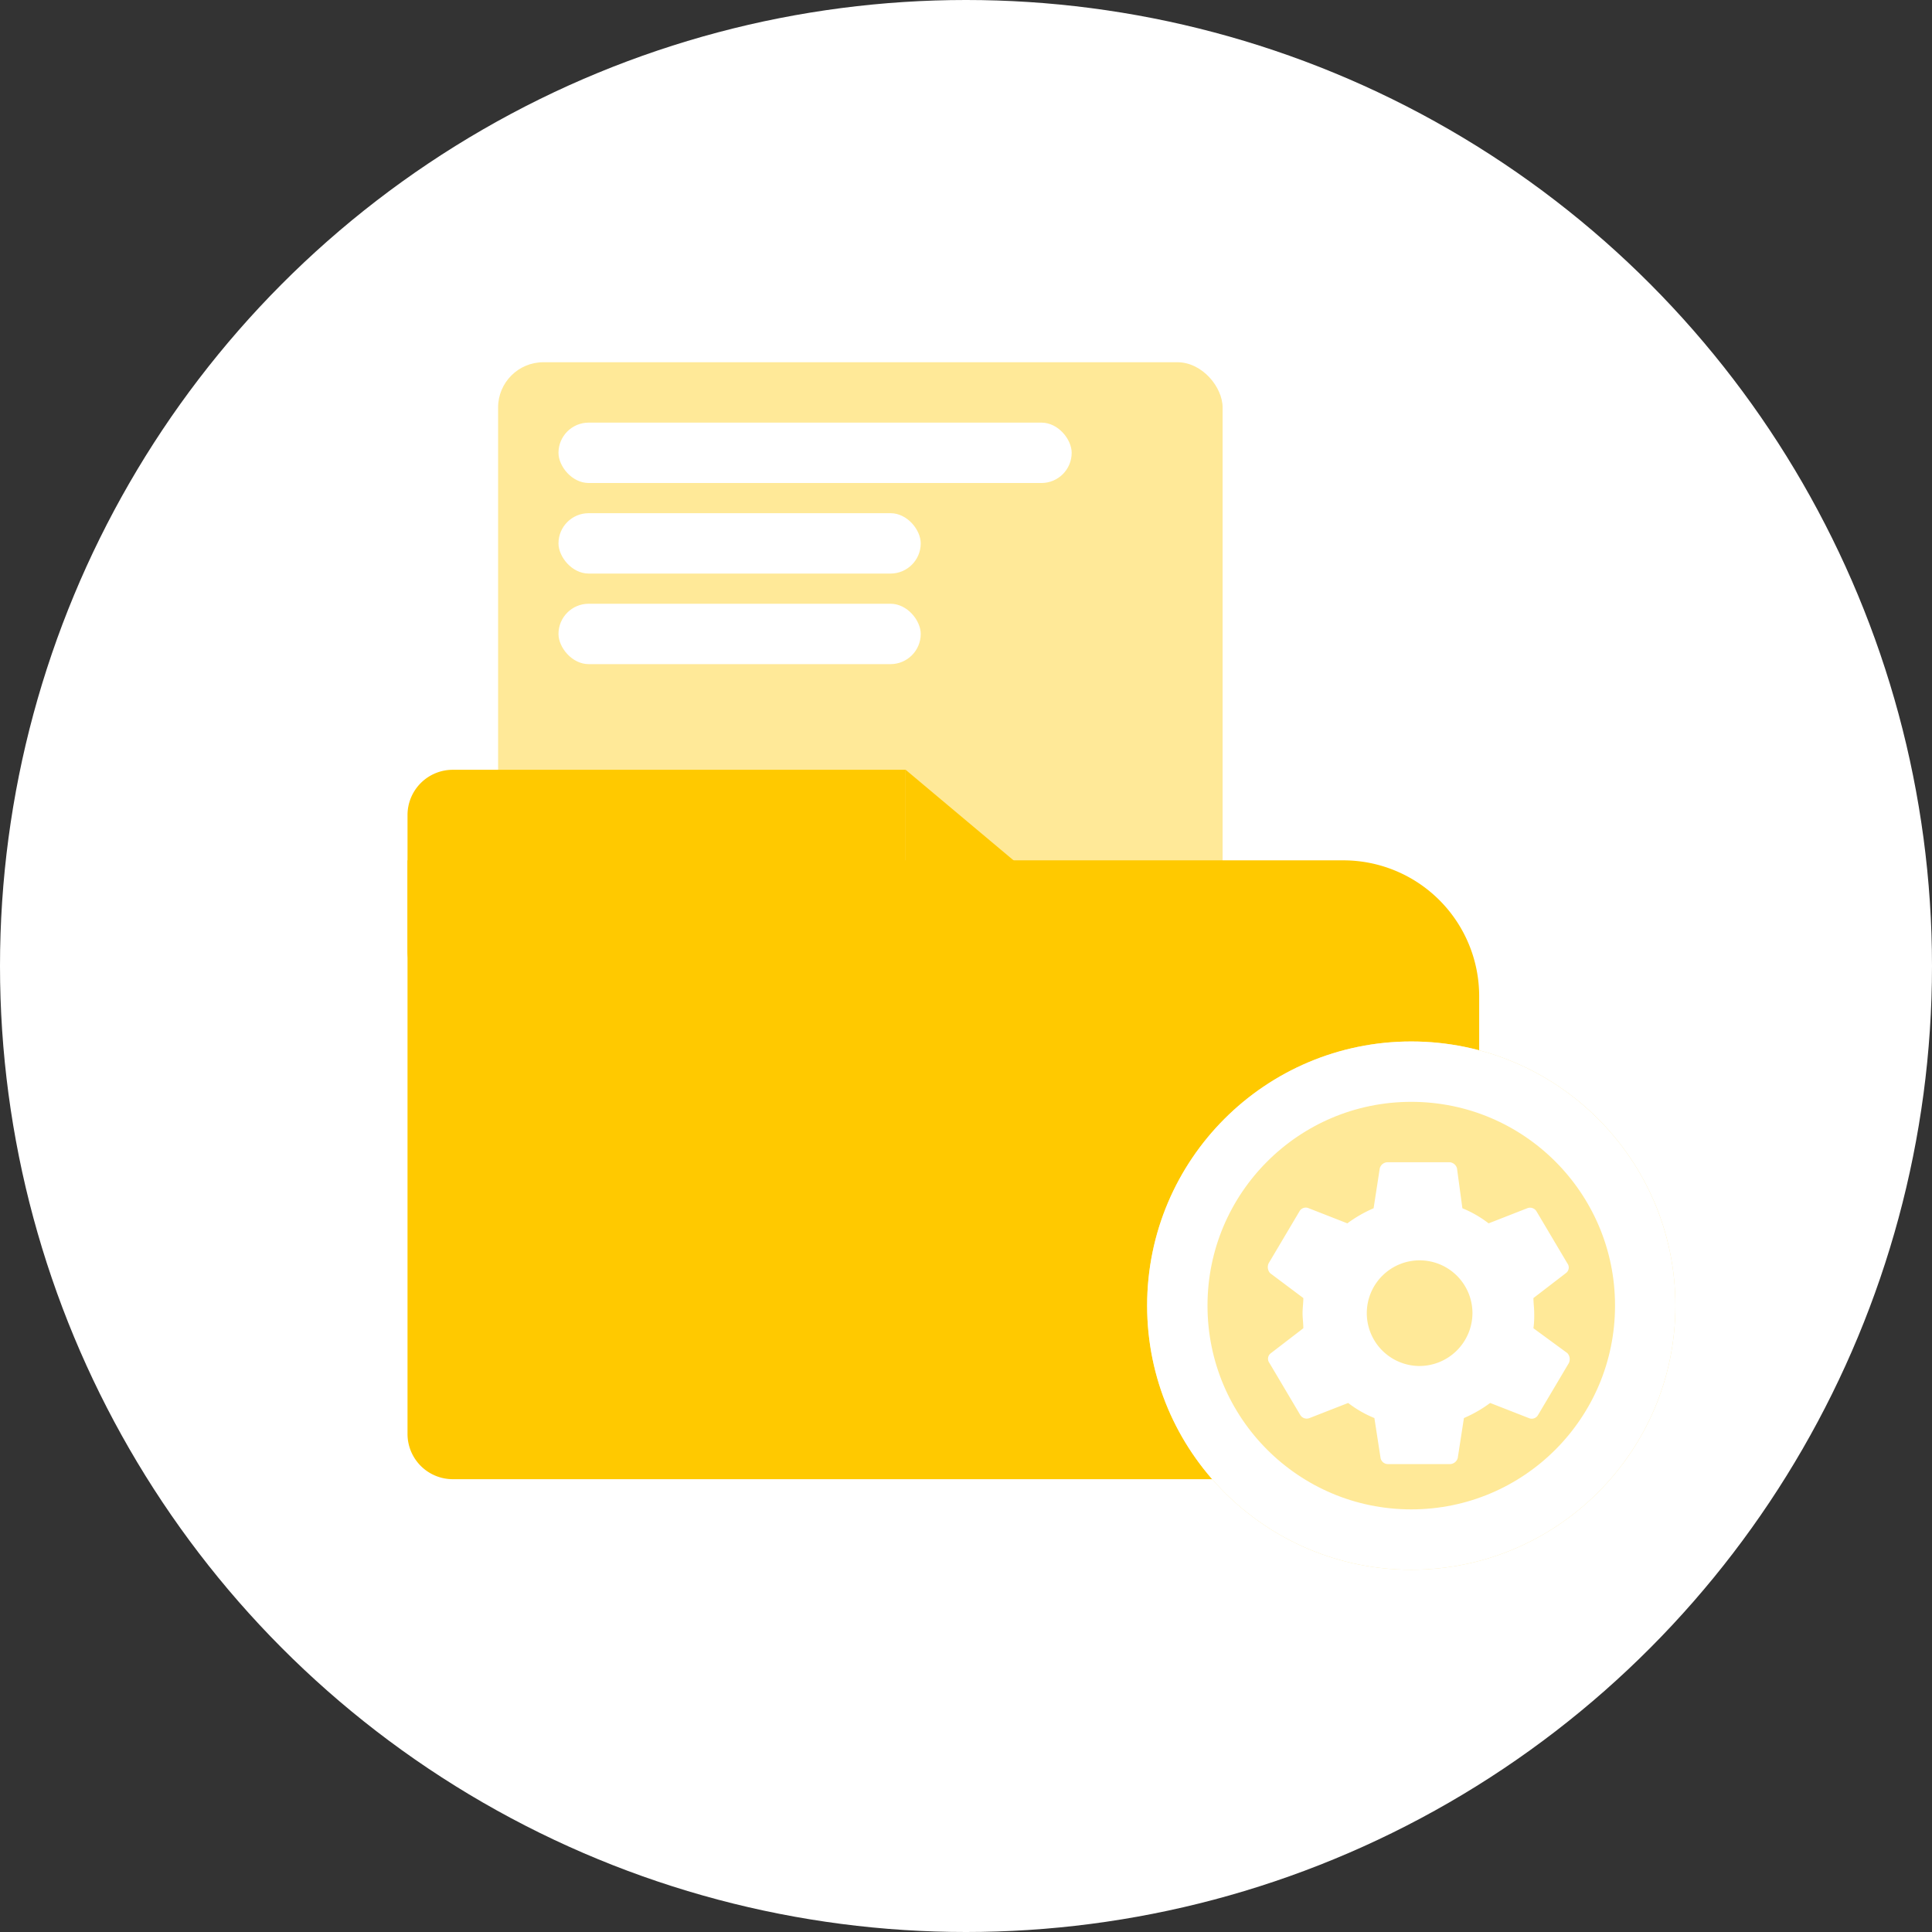 <svg xmlns="http://www.w3.org/2000/svg" xmlns:xlink="http://www.w3.org/1999/xlink" width="128" height="128" viewBox="0 0 128 128">
  <rect x="0" y="0" width="128" height="128" fill="#333333" stroke="none"/>
  <defs>
    <clipPath id="clip-File_Manager_Icon_coloured">
      <rect width="128" height="128"/>
    </clipPath>
  </defs>
  <g id="File_Manager_Icon_coloured" data-name="File Manager Icon – coloured" clip-path="url(#clip-File_Manager_Icon_coloured)">
    <circle id="Ellipse_1" data-name="Ellipse 1" cx="64" cy="64" r="64" fill="#fff"/>
    <g id="Group_617" data-name="Group 617" transform="translate(-2 -3)">
      <rect id="Rectangle_3" data-name="Rectangle 3" width="48.001" height="61" rx="3" transform="translate(35 26.999)" fill="#ffe998"/>
      <path id="Rectangle_3-2" data-name="Rectangle 3" d="M0,0H62a9,9,0,0,1,9,9V38a3,3,0,0,1-3,3H3a3,3,0,0,1-3-3V0A0,0,0,0,1,0,0Z" transform="translate(28.999 60)" fill="#ffc900"/>
      <g id="Ellipse_139" data-name="Ellipse 139" transform="translate(78 72)" fill="#ffe998" stroke="#fff" stroke-width="4">
        <circle cx="17.5" cy="17.5" r="17.5" stroke="none"/>
        <circle cx="17.5" cy="17.5" r="15.5" fill="none"/>
      </g>
      <path id="Icon_ionic-md-settings" data-name="Icon ionic-md-settings" d="M20.969,14.375a6.253,6.253,0,0,0,.051-1c0-.35-.051-.65-.051-1l2.147-1.65a.459.459,0,0,0,.1-.65l-2.046-3.45a.5.5,0,0,0-.614-.2L18,7.425a7.443,7.443,0,0,0-1.738-1l-.358-2.65a.548.548,0,0,0-.511-.4H11.3a.548.548,0,0,0-.511.4l-.409,2.65a8.66,8.66,0,0,0-1.739,1l-2.557-1a.479.479,0,0,0-.614.2l-2.046,3.45a.6.6,0,0,0,.1.65l2.2,1.65c0,.35-.051.65-.051,1s.051.65.051,1l-2.147,1.65a.459.459,0,0,0-.1.65l2.046,3.45a.5.5,0,0,0,.614.2l2.557-1a7.442,7.442,0,0,0,1.738,1l.409,2.65a.5.5,0,0,0,.511.4h4.091a.548.548,0,0,0,.511-.4l.41-2.65a8.655,8.655,0,0,0,1.738-1l2.557,1a.479.479,0,0,0,.614-.2l2.046-3.45a.6.6,0,0,0-.1-.65Zm-7.62,2.5a3.5,3.5,0,1,1,3.58-3.5A3.518,3.518,0,0,1,13.349,16.875Z" transform="translate(82.625 76.625)" fill="#fff"/>
      <rect id="Rectangle_1681" data-name="Rectangle 1681" width="34" height="4" rx="2" transform="translate(39.001 31)" fill="#fff"/>
      <rect id="Rectangle_1685" data-name="Rectangle 1685" width="24" height="4" rx="2" transform="translate(39.001 37)" fill="#fff"/>
      <rect id="Rectangle_1686" data-name="Rectangle 1686" width="24" height="4" rx="2" transform="translate(39.001 43)" fill="#fff"/>
      <path id="Rectangle_1684" data-name="Rectangle 1684" d="M3,0H33a0,0,0,0,1,0,0V15a0,0,0,0,1,0,0H3a3,3,0,0,1-3-3V3A3,3,0,0,1,3,0Z" transform="translate(28.999 54)" fill="#ffc900"/>
      <path id="Path_4" data-name="Path 4" d="M674,331.925v15h17.874Z" transform="translate(-612 -277.925)" fill="#ffc900"/>
    </g>
  </g>
</svg>

